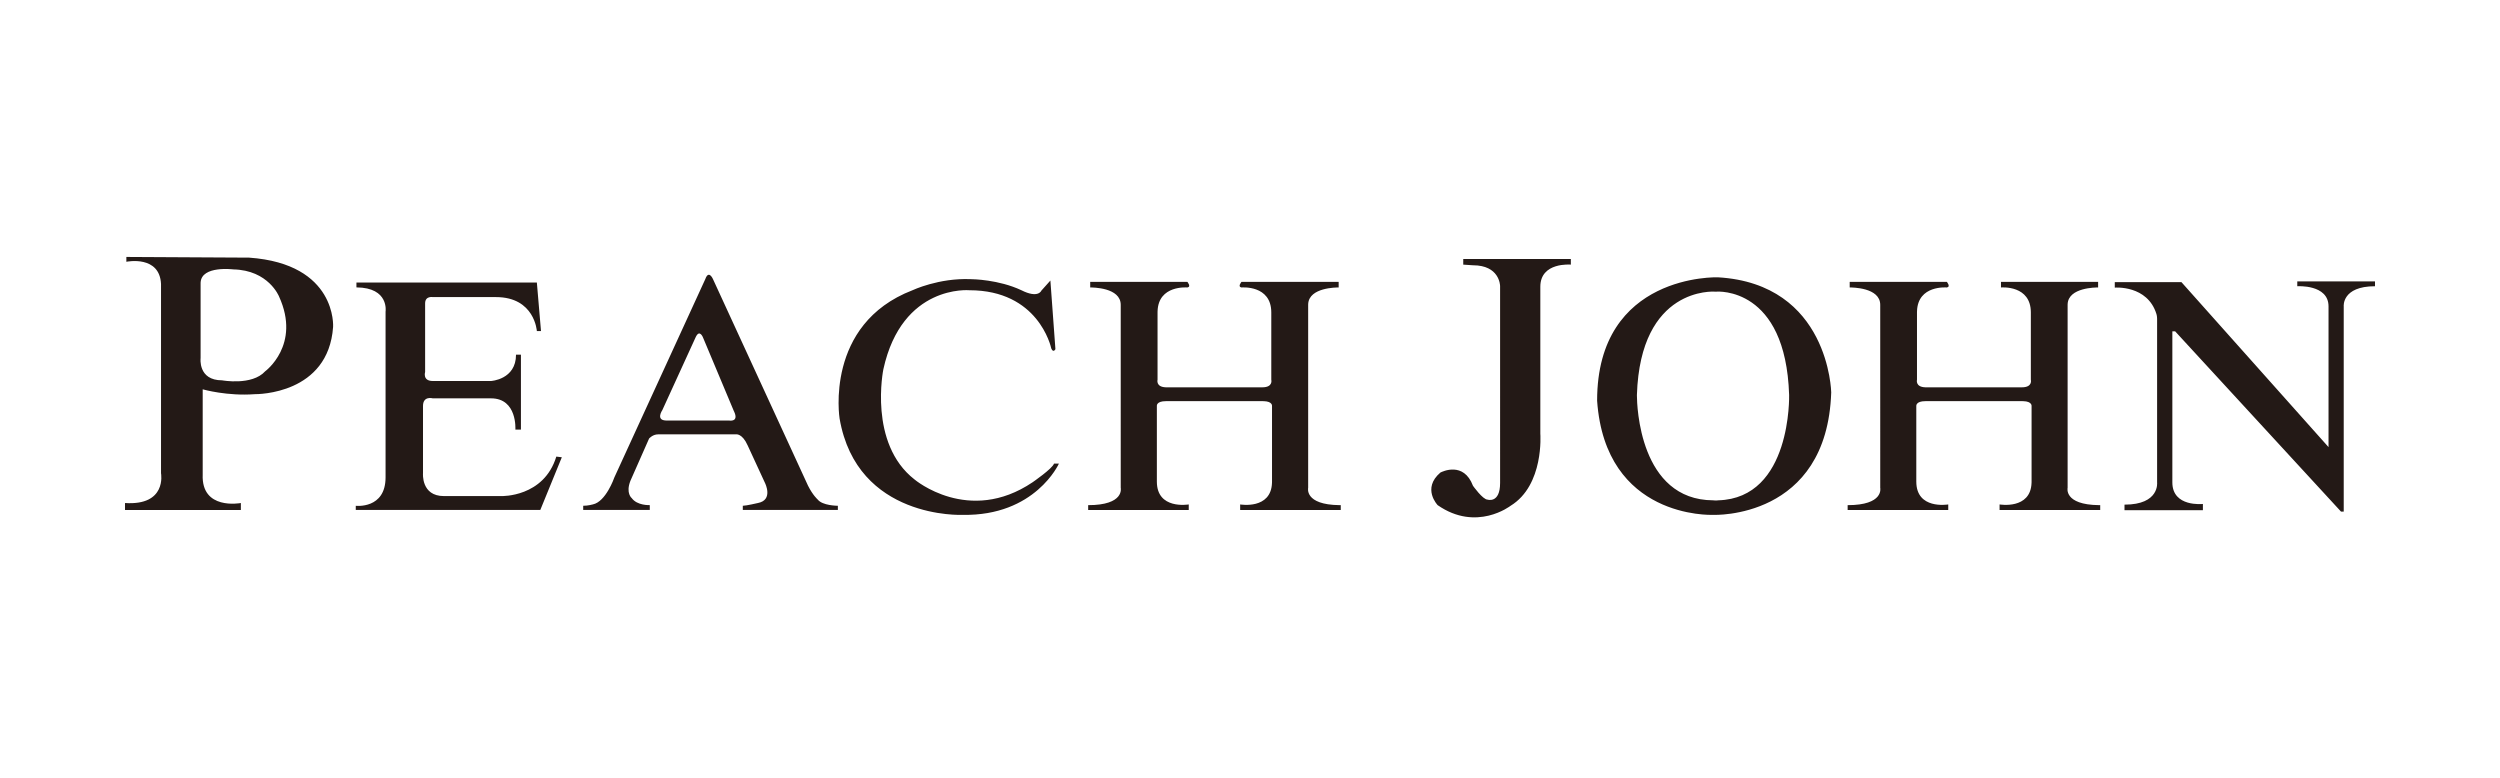 <?xml version="1.0" encoding="UTF-8"?>
<svg width="720px" height="224px" viewBox="0 0 720 224" version="1.1" xmlns="http://www.w3.org/2000/svg" xmlns:xlink="http://www.w3.org/1999/xlink">
    <!-- Generator: Sketch 57.1 (83088) - https://sketch.com -->
    <title>Merchant/peachjohn/logo_peachjohn</title>
    <desc>Created with Sketch.</desc>
    <g id="Merchant/peachjohn/logo_peachjohn" stroke="none" stroke-width="1" fill="none" fill-rule="evenodd">
        <g id="Page-1" transform="translate(36, 74)" fill="#231916">
            <path d="M416.404,0.598 L416.404,2.213 C416.404,2.213 407.614,1.402 407.614,8.583 L407.614,50.916 C407.614,50.916 408.768,65.741 399.015,71.689 C399.015,71.689 389.222,79.274 378.047,71.483 C378.047,71.483 373.446,66.692 378.826,62.103 L378.855,62.087 C379.334,61.839 385.524,58.8 388.215,65.903 C388.215,65.903 391.034,69.893 392.423,69.893 C392.423,69.893 396.028,71.079 396.028,65.099 L396.027,8.376 C396.02,8.029 395.787,2.4 388.215,2.4 L385.415,2.213 L385.415,0.598 L416.404,0.598 Z M243.578,6.4 L243.6,6.4 C244.064,6.403 251.591,6.499 258.167,9.59 C263.032,12.047 263.91,9.704 263.91,9.704 L266.512,6.796 L267.96,26.553 C267.96,26.553 267.372,27.757 266.769,26.365 L266.765,26.346 C266.626,25.701 262.963,9.59 243.184,9.59 C243.184,9.59 223.796,7.802 218.409,32.35 C218.409,32.35 214.017,53.711 227.397,64.097 C227.397,64.097 242.982,77.285 261.378,64.898 C261.378,64.898 267.174,60.903 267.556,59.512 L268.971,59.512 C268.971,59.512 262.165,74.675 241.193,74.282 C241.193,74.282 210.806,75.677 205.801,46.533 C205.801,46.533 201.409,19.375 226.798,9.59 C226.798,9.59 234.394,5.996 243.578,6.4 Z M458.74,5.864 C490.843,7.726 491.391,39.01 491.391,39.01 C490.185,75.678 457.413,74.282 457.413,74.282 C456.795,74.308 426.337,75.393 423.969,41.401 C423.969,4.66 458.74,5.864 458.74,5.864 Z M648,7.039 L648,8.438 C638.401,8.438 638.993,14.235 638.993,14.235 L638.993,14.235 L638.993,73.336 L638.207,73.336 L590.438,21.421 L589.637,21.421 L589.637,64.931 C589.637,72.135 598.434,71.14 598.434,71.14 L598.434,71.14 L598.434,72.928 L575.856,72.928 L575.856,71.338 C586.046,71.338 585.245,64.931 585.245,64.931 L585.245,17.819 C585.245,17.029 585.051,16.427 585.051,16.427 C582.449,8.042 573.056,8.835 573.056,8.835 L573.056,8.835 L573.056,7.245 L592.246,7.245 L634.616,54.765 L634.616,14.235 C634.616,7.836 625.617,8.438 625.617,8.438 L625.617,8.438 L625.617,7.039 L648,7.039 Z M524.692,7.177 C524.692,7.177 525.883,8.584 524.692,8.793 C524.692,8.793 516.334,8.015 516.098,15.649 L516.093,15.982 L516.093,35.352 C516.093,35.352 515.538,37.437 518.457,37.544 L518.695,37.548 L546.289,37.548 C549.404,37.548 548.912,35.464 548.885,35.357 L548.883,35.352 L548.883,15.982 C548.883,8.105 540.525,8.772 540.289,8.792 L540.284,8.793 L540.284,7.177 L568.257,7.177 L568.257,8.793 L568.227,8.792 C567.681,8.785 559.76,8.761 559.482,13.53 L559.474,13.79 L559.474,66.487 C559.474,66.487 558.297,71.367 568.491,71.482 L568.86,71.484 L568.86,72.886 L539.877,72.886 L539.877,71.278 C539.877,71.278 548.849,72.844 549.088,65.021 L549.093,64.699 L549.093,42.934 C549.093,42.934 549.266,41.619 546.736,41.539 L546.491,41.535 L518.496,41.535 C515.803,41.535 515.887,42.851 515.894,42.93 L515.895,64.699 C515.895,72.777 524.853,71.319 525.092,71.279 L525.096,71.278 L525.096,72.886 L496.121,72.886 L496.121,71.484 C506.576,71.484 505.533,66.604 505.507,66.489 L505.506,13.79 C505.506,8.76 497.298,8.785 496.742,8.792 L496.712,8.793 L496.712,7.177 L524.692,7.177 Z M305.958,7.177 C305.958,7.177 307.167,8.584 305.958,8.793 C305.958,8.793 297.614,8.015 297.379,15.649 L297.374,15.982 L297.374,35.352 C297.374,35.352 296.809,37.437 299.73,37.544 L299.968,37.548 L327.537,37.548 C330.652,37.548 330.159,35.464 330.132,35.357 L330.131,35.352 L330.131,15.982 C330.131,7.992 321.547,8.793 321.547,8.793 C320.39,8.591 321.461,7.28 321.542,7.183 L321.547,7.177 L349.534,7.177 L349.534,8.793 L349.504,8.792 C348.958,8.785 341.037,8.761 340.759,13.53 L340.751,13.79 L340.751,66.487 C340.751,66.487 339.567,71.367 349.768,71.482 L350.137,71.484 L350.137,72.886 L321.165,72.886 L321.165,71.278 C321.165,71.278 330.097,72.844 330.336,65.021 L330.341,64.699 L330.341,42.93 C330.35,42.853 330.458,41.614 327.986,41.539 L327.746,41.535 L299.777,41.535 C297.038,41.535 297.165,42.853 297.175,42.931 L297.175,42.934 L297.175,64.699 C297.175,72.777 306.115,71.319 306.354,71.279 L306.359,71.278 L306.359,72.886 L277.394,72.886 L277.394,71.484 C287.864,71.484 286.795,66.604 286.769,66.489 L286.768,13.79 C286.768,8.76 278.564,8.785 278.008,8.792 L277.978,8.793 L277.978,7.177 L305.958,7.177 Z M0.393,9.9475983e-14 L35.752,0.198 C61.138,2.001 59.932,20.153 59.932,20.153 C58.571,39.536 38.198,39.532 37.383,39.524 L37.358,39.524 C29.498,40.12 22.602,38.189 22.381,38.126 L22.376,38.125 L22.376,62.694 C21.972,72.96 33.118,70.918 33.363,70.872 L33.367,70.871 L33.367,72.872 L0,72.872 L0,70.871 C12.044,71.663 10.41,62.481 10.375,62.29 L10.374,62.287 L10.374,7.784 C9.978,-0.507 0.634,1.342 0.398,1.391 L0.393,1.391 L0.393,9.9475983e-14 Z M118.615,7.369 L119.809,21.35 L118.615,21.35 C118.615,21.35 118.012,11.562 106.83,11.562 L88.636,11.562 C88.636,11.562 86.435,11.165 86.435,13.372 L86.435,33.132 C86.435,33.132 85.634,35.727 88.636,35.727 L105.415,35.727 C105.415,35.727 112.614,35.331 112.614,28.146 L114.029,28.146 L114.029,49.716 L112.43,49.716 C112.43,49.716 113.033,40.724 105.415,40.724 L88.636,40.724 C88.636,40.724 85.825,39.924 85.825,42.92 L85.825,62.291 C85.825,62.291 85.24,68.87 91.848,68.87 L108.425,68.87 C108.425,68.87 120.621,69.263 124.219,57.499 L125.807,57.69 L119.607,72.868 L66.462,72.868 L66.462,71.671 C66.462,71.671 75.043,72.67 75.043,63.487 L75.043,15.773 C75.043,15.773 76.156,8.83 66.653,8.771 L66.653,7.369 L118.615,7.369 Z M169.33,6.369 L169.332,6.373 L196.713,65.884 C198.109,68.667 199.509,69.875 199.509,69.875 C200.875,71.615 205.069,71.662 205.295,71.663 L205.304,71.663 L205.304,72.867 L177.927,72.867 L177.927,71.663 C178.908,71.663 182.319,70.859 182.319,70.859 C186.73,69.986 184.396,65.243 184.313,65.077 L184.31,65.073 L179.331,54.29 C177.765,50.777 176.01,51.079 175.931,51.095 L175.928,51.095 L153.537,51.095 C152.022,51.095 151.029,52.193 150.942,52.292 L150.936,52.3 L145.556,64.482 C144.152,68.065 145.949,69.468 145.949,69.468 C147.511,71.604 150.946,71.481 151.13,71.473 L151.138,71.472 L151.138,72.867 L131.963,72.867 L131.963,71.663 C133.363,71.663 134.752,71.267 134.752,71.267 C138.463,70.493 140.842,63.769 140.937,63.495 L140.94,63.487 L167.131,6.373 C168.104,3.645 169.278,6.252 169.33,6.369 Z M435.431,39.734 L435.431,39.953 C435.447,42.686 436.142,70.02 457.413,70.093 C458.233,70.207 458.843,70.093 458.843,70.093 C480.065,69.498 479.268,39.734 479.268,39.734 C478.267,8.507 458.632,9.962 458.239,9.994 L458.01,9.994 C457.586,9.962 436.417,8.507 435.431,39.734 Z M164.418,22.979 L164.338,23.148 L154.75,44.116 C154.75,44.116 152.788,46.98 155.744,47.104 L155.948,47.108 L173.926,47.109 C174.047,47.132 176.884,47.632 175.418,44.514 L175.318,44.311 L166.528,23.35 C166.528,23.35 165.57,20.678 164.418,22.979 Z M21.781,7.324 L21.773,7.574 L21.773,29.141 C21.773,29.141 20.972,35.536 27.965,35.536 C27.965,35.536 36.561,37.13 40.36,32.941 C40.36,32.941 50.756,25.359 44.359,11.378 C44.359,11.378 41.345,3.789 31.17,3.587 C31.17,3.587 22.079,2.429 21.781,7.324 Z" id="Combined-Shape"></path>
        </g>
    </g>
</svg>